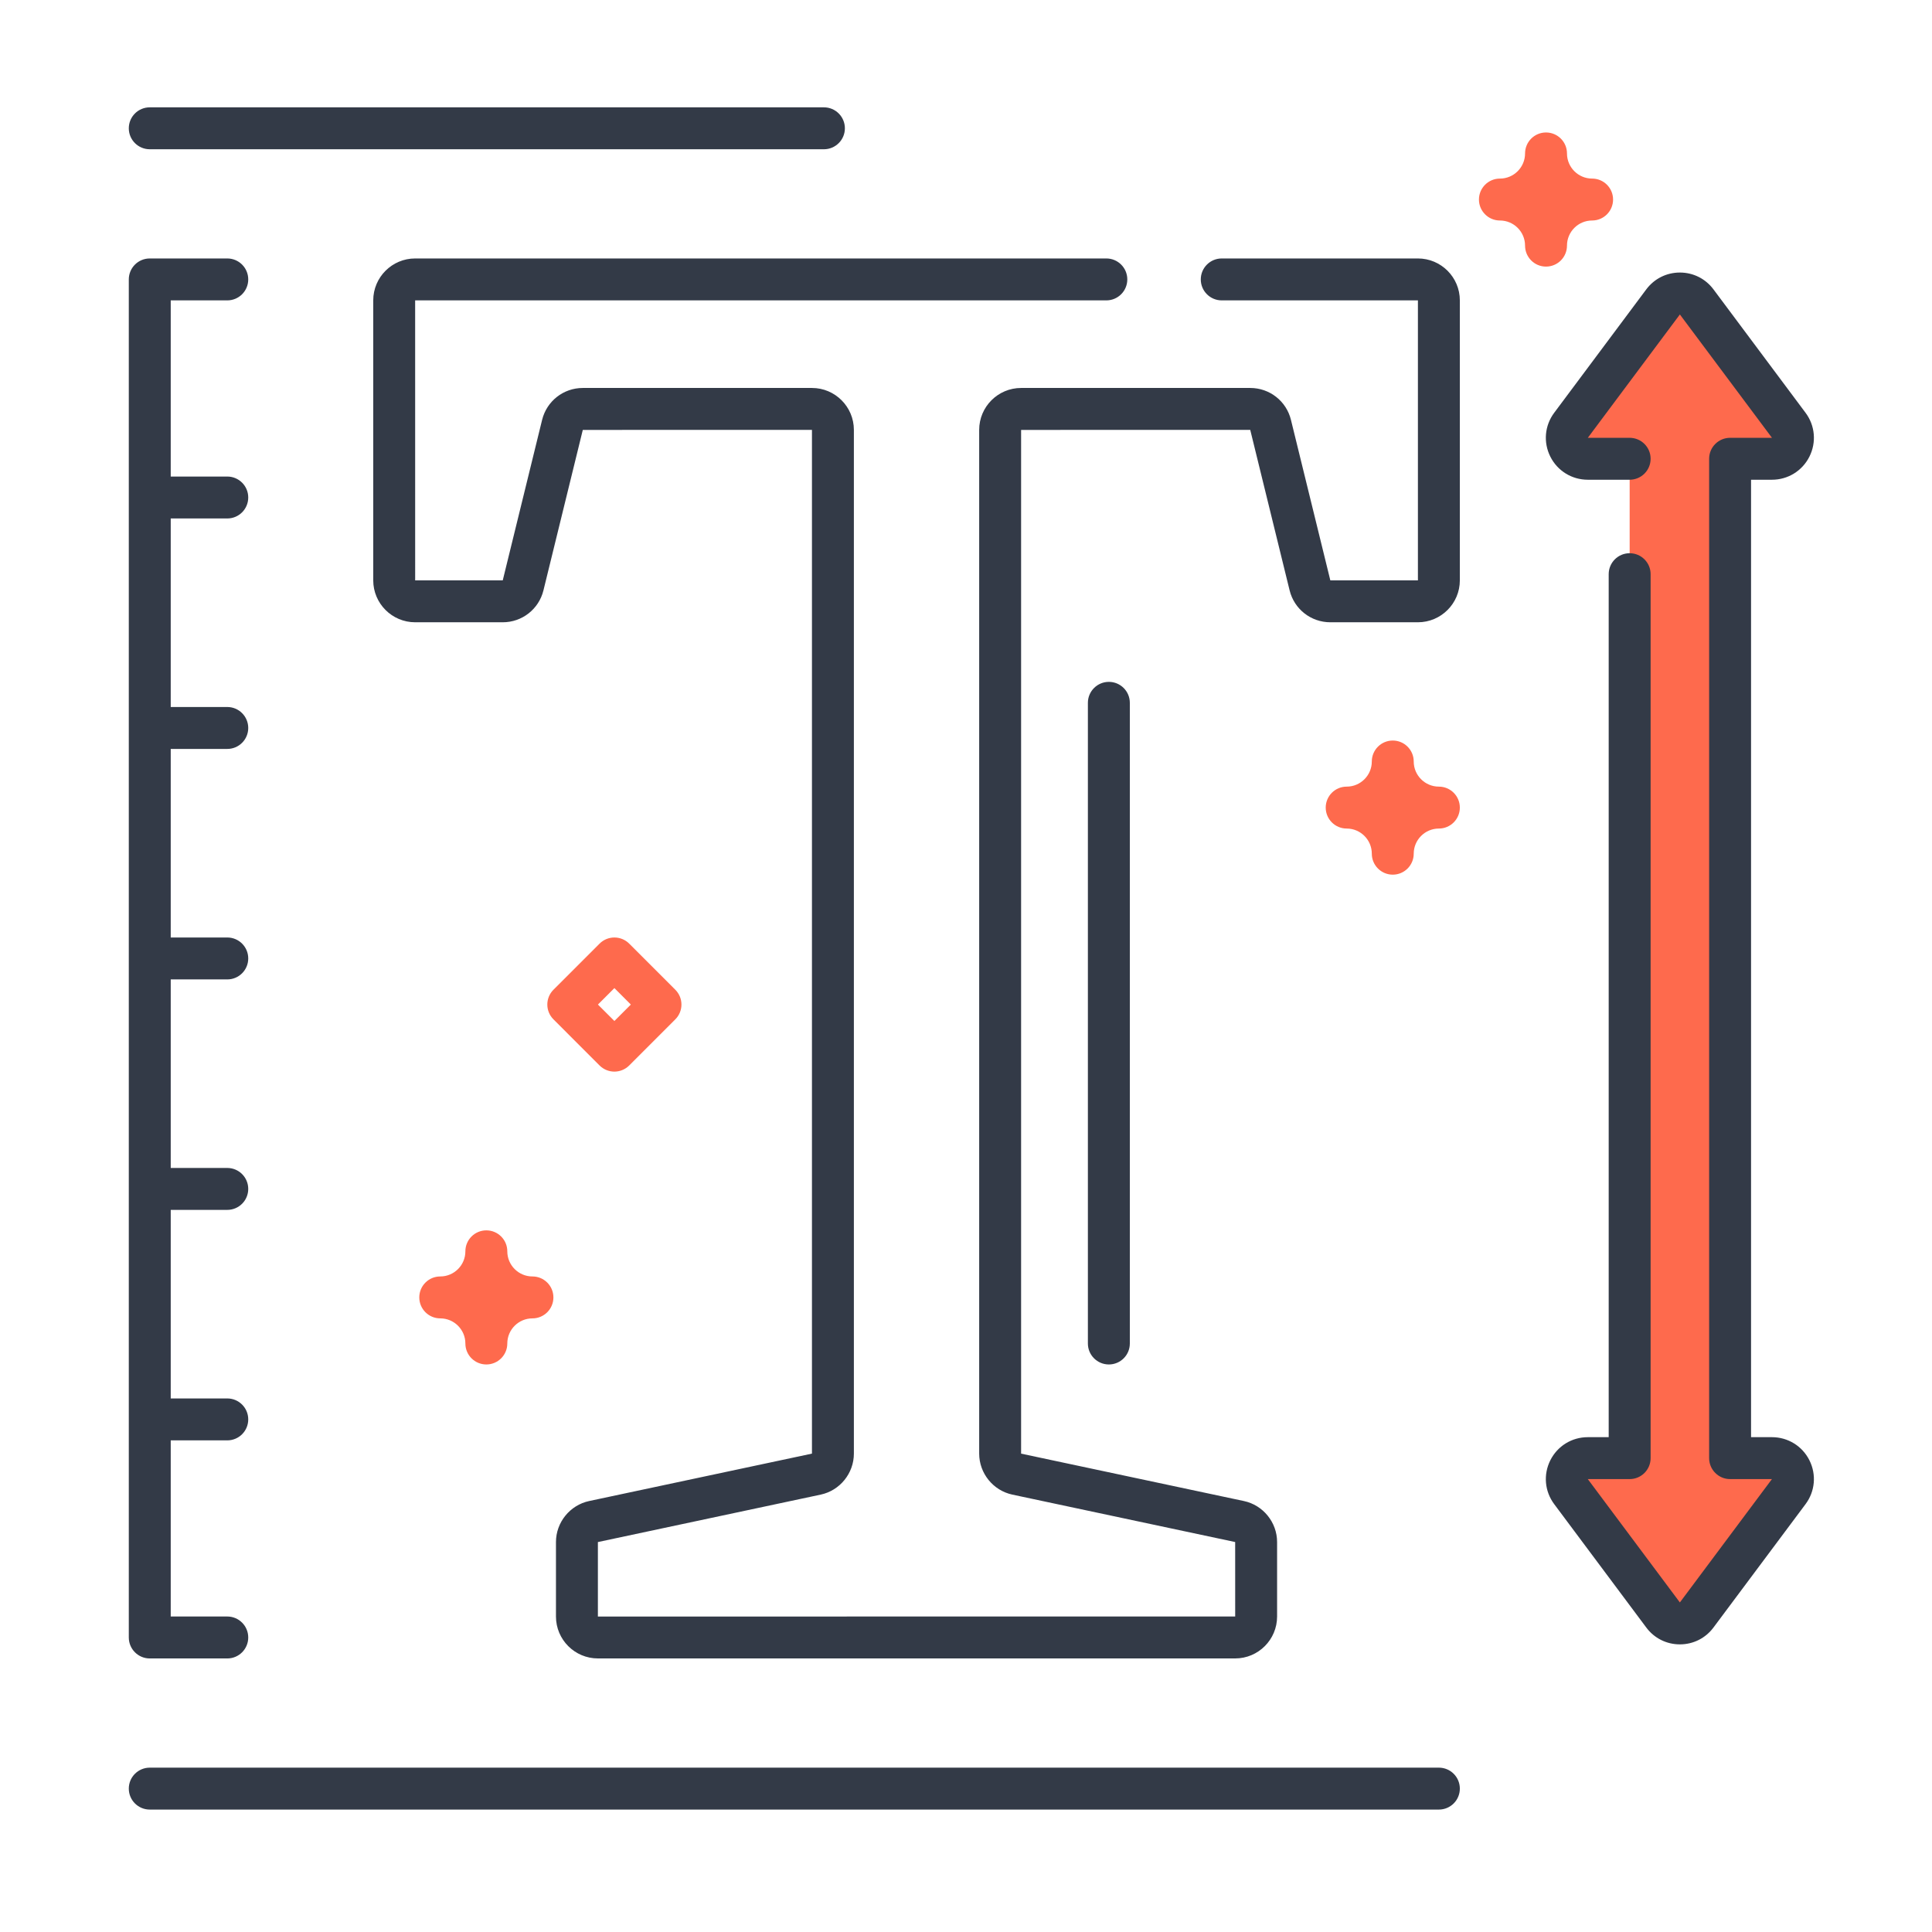 <svg xmlns="http://www.w3.org/2000/svg" width="90" height="90" viewBox="0 0 90 90"><g fill="none"><rect width="90" height="90"/><g transform="translate(6 5)"><path fill="#FE6A4D" d="M74.595,16.371 L76.545,16.371 C77.348,16.371 77.807,15.455 77.327,14.812 L73.037,9.065 C72.647,8.542 71.863,8.542 71.473,9.065 L67.184,14.812 C66.703,15.455 67.162,16.371 67.966,16.371 L69.916,16.371 L69.916,62.925 L67.966,62.925 C67.162,62.925 66.703,63.842 67.184,64.485 L71.473,70.232 C71.863,70.755 72.647,70.755 73.037,70.232 L77.327,64.485 C77.807,63.841 77.348,62.925 76.545,62.925 L74.595,62.925 L74.595,16.371 Z"/><path fill="#333A47" d="M45.537,7.04 C46.077,7.04 46.514,7.477 46.514,8.016 C46.514,8.556 46.077,8.993 45.537,8.993 L13.339,8.993 L13.34,22.036 L17.42,22.035 L19.253,14.561 C19.468,13.685 20.248,13.073 21.149,13.073 L31.825,13.073 C32.901,13.073 33.777,13.949 33.777,15.026 L33.777,62.715 C33.777,63.631 33.127,64.435 32.231,64.625 L21.852,66.835 L21.852,70.304 L51.54,70.303 L51.539,66.834 L41.16,64.625 C40.264,64.435 39.614,63.631 39.614,62.715 L39.614,15.026 C39.614,13.949 40.49,13.073 41.567,13.073 L52.242,13.073 C53.144,13.073 53.924,13.685 54.138,14.561 L55.972,22.036 L60.052,22.035 L60.052,8.993 L50.913,8.993 C50.374,8.993 49.937,8.556 49.937,8.017 C49.937,7.477 50.374,7.04 50.913,7.04 L60.052,7.04 C61.129,7.04 62.005,7.916 62.005,8.993 L62.005,22.036 C62.005,23.112 61.129,23.988 60.052,23.988 L55.972,23.988 C55.07,23.988 54.29,23.377 54.075,22.501 L52.241,15.026 L41.567,15.027 L41.567,62.716 L51.946,64.924 C52.842,65.115 53.492,65.918 53.492,66.834 L53.492,70.304 C53.492,71.38 52.616,72.256 51.54,72.256 L21.852,72.256 C20.775,72.256 19.899,71.38 19.899,70.304 L19.899,66.834 C19.899,65.918 20.549,65.115 21.445,64.924 L31.824,62.715 L31.824,15.026 L21.149,15.027 L19.316,22.501 C19.101,23.377 18.321,23.988 17.42,23.988 L13.339,23.988 C12.263,23.988 11.387,23.112 11.387,22.036 L11.387,8.992 C11.387,7.916 12.263,7.04 13.339,7.04 Z M45.655,26.764 C46.195,26.764 46.632,27.202 46.632,27.741 L46.632,57.586 C46.632,58.125 46.195,58.562 45.655,58.562 C45.116,58.562 44.678,58.125 44.678,57.586 L44.678,27.741 C44.678,27.202 45.116,26.764 45.655,26.764 Z M4.588,8.993 C5.127,8.993 5.564,8.556 5.564,8.017 C5.564,7.477 5.127,7.04 4.588,7.04 L0.977,7.04 C0.437,7.04 0,7.477 0,8.017 L0,71.28 C0,71.819 0.437,72.257 0.977,72.257 L4.588,72.257 C5.127,72.257 5.564,71.819 5.564,71.28 C5.564,70.741 5.127,70.303 4.588,70.303 L1.953,70.303 L1.953,62.098 L4.588,62.098 C5.127,62.098 5.564,61.661 5.564,61.121 C5.564,60.582 5.127,60.145 4.588,60.145 L1.953,60.145 L1.953,51.361 L4.588,51.361 C5.127,51.361 5.564,50.924 5.564,50.385 C5.564,49.845 5.127,49.408 4.588,49.408 L1.953,49.408 L1.953,40.625 L4.588,40.625 C5.127,40.625 5.564,40.188 5.564,39.648 C5.564,39.109 5.127,38.672 4.588,38.672 L1.953,38.672 L1.953,29.888 L4.588,29.888 C5.127,29.888 5.564,29.451 5.564,28.912 C5.564,28.373 5.127,27.935 4.588,27.935 L1.953,27.935 L1.953,19.152 L4.588,19.152 C5.127,19.152 5.564,18.715 5.564,18.175 C5.564,17.636 5.127,17.199 4.588,17.199 L1.953,17.199 L1.953,8.993 L4.588,8.993 Z M76.544,61.949 L75.571,61.949 L75.571,17.348 L76.545,17.348 C77.288,17.348 77.957,16.935 78.29,16.271 C78.623,15.606 78.554,14.823 78.109,14.228 L73.82,8.48 C73.448,7.982 72.878,7.696 72.255,7.696 C72.255,7.696 72.255,7.696 72.255,7.696 C71.633,7.696 71.063,7.982 70.69,8.48 L66.401,14.228 C65.956,14.823 65.887,15.606 66.22,16.271 C66.553,16.935 67.222,17.348 67.966,17.348 L69.915,17.348 C70.455,17.348 70.892,16.911 70.892,16.371 C70.892,15.832 70.455,15.395 69.915,15.395 L67.966,15.396 L72.255,9.649 L76.545,15.395 L74.595,15.395 C74.055,15.395 73.618,15.832 73.618,16.371 L73.618,62.925 C73.618,63.464 74.055,63.902 74.595,63.902 L76.544,63.901 L72.255,69.648 L67.966,63.902 L69.915,63.902 C70.455,63.902 70.892,63.465 70.892,62.925 L70.892,21.747 C70.892,21.208 70.455,20.771 69.915,20.771 C69.376,20.771 68.939,21.208 68.939,21.747 L68.939,61.949 L67.966,61.949 C67.222,61.949 66.553,62.361 66.22,63.026 C65.887,63.691 65.956,64.474 66.401,65.069 L70.69,70.816 C71.062,71.315 71.633,71.601 72.255,71.601 C72.878,71.601 73.448,71.315 73.82,70.816 L78.109,65.069 C78.554,64.474 78.623,63.691 78.29,63.026 C77.957,62.362 77.288,61.949 76.544,61.949 L76.544,61.949 Z M32.381,1.953 L0.977,1.953 C0.437,1.953 0,1.516 0,0.977 C0,0.437 0.437,0 0.977,0 L32.381,0 C32.92,0 33.358,0.437 33.358,0.977 C33.358,1.516 32.92,1.953 32.381,1.953 Z M61.028,79.297 L0.977,79.297 C0.437,79.297 0,78.86 0,78.32 C0,77.781 0.437,77.344 0.977,77.344 L61.028,77.344 C61.568,77.344 62.005,77.781 62.005,78.32 C62.005,78.86 61.568,79.297 61.028,79.297 Z"/><path fill="#FE6A4D" d="M16.656,58.562 C16.116,58.562 15.679,58.125 15.679,57.586 C15.679,56.94 15.154,56.415 14.509,56.415 C13.969,56.415 13.532,55.978 13.532,55.438 C13.532,54.899 13.969,54.462 14.509,54.462 C15.154,54.462 15.679,53.937 15.679,53.291 C15.679,52.752 16.116,52.315 16.656,52.315 C17.195,52.315 17.632,52.752 17.632,53.291 C17.632,53.937 18.157,54.462 18.803,54.462 C19.343,54.462 19.78,54.899 19.78,55.438 C19.78,55.978 19.343,56.415 18.803,56.415 C18.157,56.415 17.632,56.94 17.632,57.586 C17.632,58.125 17.195,58.562 16.656,58.562 L16.656,58.562 Z M58.881,35.745 C58.341,35.745 57.904,35.307 57.904,34.768 C57.904,34.123 57.379,33.597 56.734,33.597 C56.194,33.597 55.757,33.16 55.757,32.621 C55.757,32.082 56.194,31.644 56.734,31.644 C57.379,31.644 57.904,31.119 57.904,30.474 C57.904,29.934 58.341,29.497 58.881,29.497 C59.42,29.497 59.857,29.934 59.857,30.474 C59.857,31.119 60.382,31.644 61.028,31.644 C61.568,31.644 62.005,32.082 62.005,32.621 C62.005,33.16 61.568,33.597 61.028,33.597 C60.382,33.597 59.857,34.123 59.857,34.768 C59.857,35.307 59.42,35.745 58.881,35.745 L58.881,35.745 Z M22.62,44.92 C22.371,44.92 22.12,44.824 21.93,44.634 L19.783,42.486 C19.401,42.105 19.401,41.487 19.783,41.105 L21.93,38.958 C22.311,38.577 22.93,38.577 23.311,38.958 L25.458,41.105 C25.84,41.487 25.84,42.105 25.458,42.486 L23.311,44.634 C23.12,44.824 22.87,44.92 22.62,44.92 Z M21.854,41.796 L22.621,42.562 L23.387,41.796 L22.621,41.029 L21.854,41.796 Z M66.019,7.419 C65.48,7.419 65.043,6.982 65.043,6.442 C65.043,5.797 64.518,5.272 63.872,5.272 C63.333,5.272 62.895,4.834 62.895,4.295 C62.895,3.756 63.333,3.319 63.872,3.319 C64.518,3.319 65.043,2.793 65.043,2.148 C65.043,1.608 65.48,1.171 66.019,1.171 C66.559,1.171 66.996,1.608 66.996,2.148 C66.996,2.793 67.521,3.319 68.167,3.319 C68.706,3.319 69.143,3.756 69.143,4.295 C69.143,4.834 68.706,5.272 68.167,5.272 C67.521,5.272 66.996,5.797 66.996,6.442 C66.996,6.982 66.559,7.419 66.019,7.419 Z"/></g></g></svg>